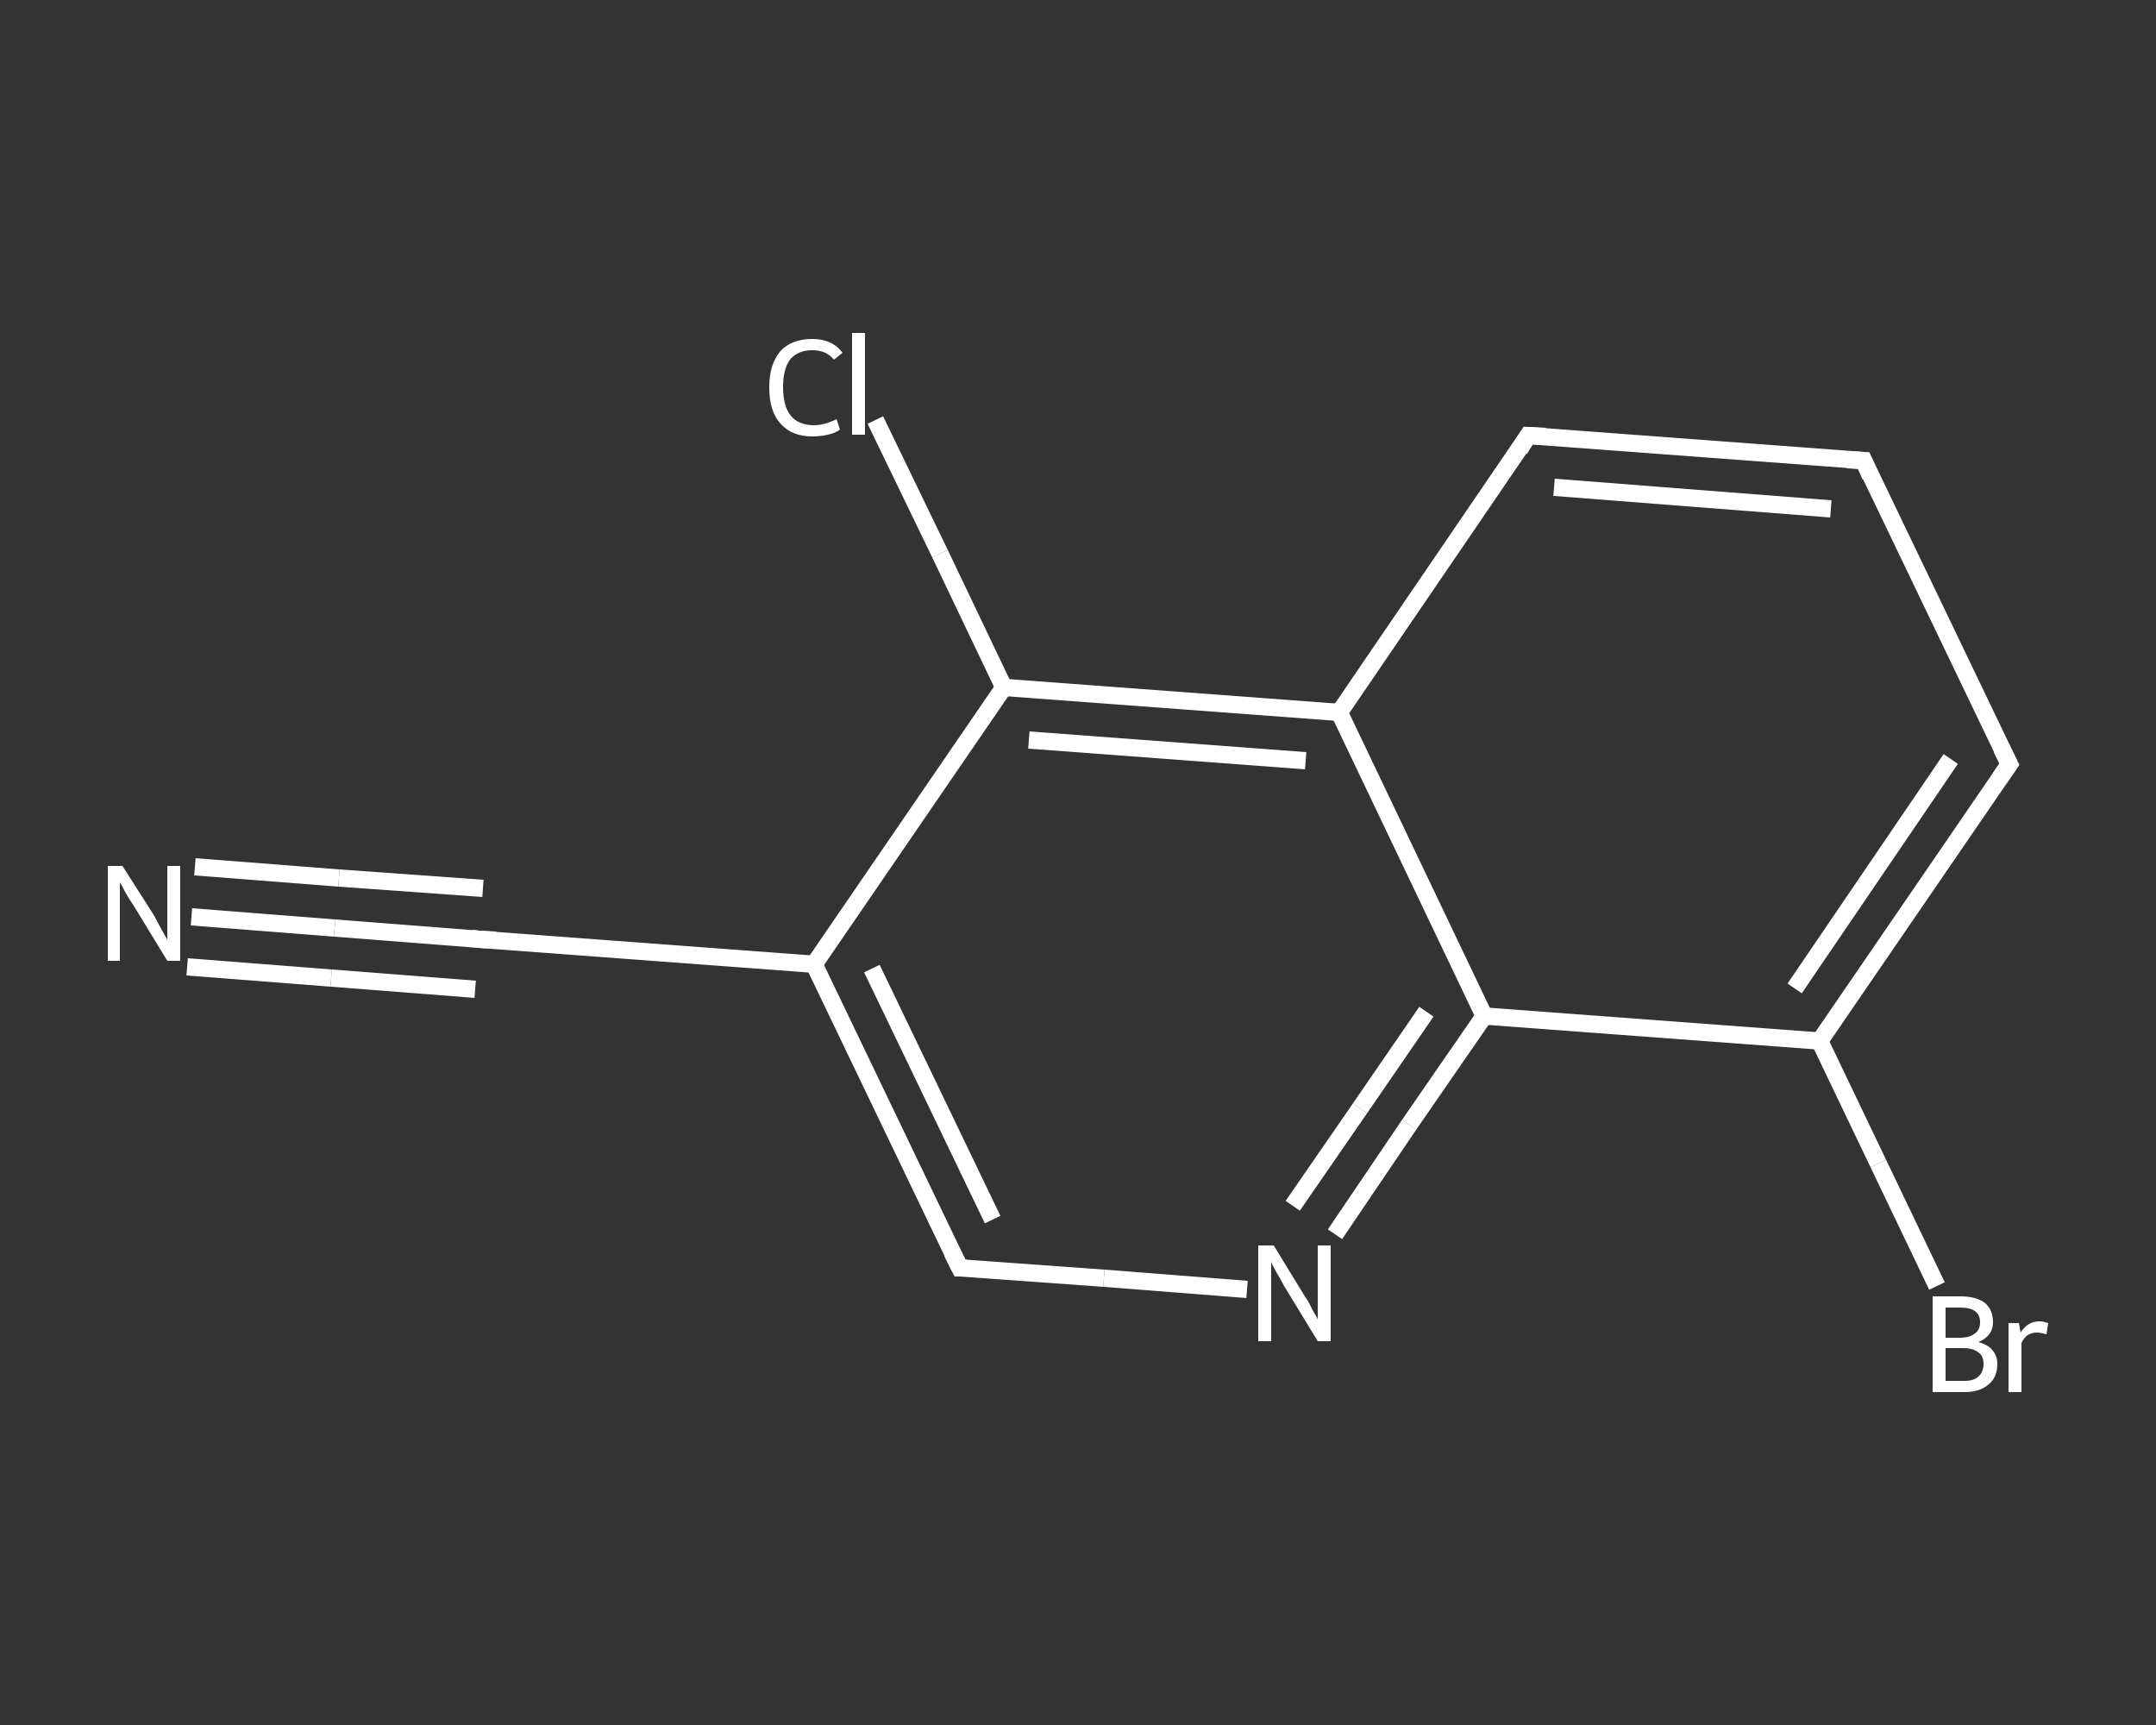 <?xml version='1.0' encoding='iso-8859-1'?>
<svg version='1.1' baseProfile='full'
              xmlns='http://www.w3.org/2000/svg'
                      xmlns:rdkit='http://www.rdkit.org/xml'
                      xmlns:xlink='http://www.w3.org/1999/xlink'
                  xml:space='preserve'
width='250px' height='200px' viewBox='0 0 250 200'>
<rect x="0" y="0" width="250" height="200" fill="#333333" stroke="none"/>
<!-- END OF HEADER -->
<rect style='opacity:1.0;fill:transparent;stroke:none' width='250.0' height='200.0' x='0.0' y='0.0'> </rect>
<path class='bond-0 atom-0 atom-1' d='M 22.2,106.3 L 38.8,107.6' style='fill:none;fill-rule:evenodd;stroke:#FFFFFF;stroke-width:2.0px;stroke-linecap:butt;stroke-linejoin:miter;stroke-opacity:1' />
<path class='bond-0 atom-0 atom-1' d='M 38.8,107.6 L 55.5,108.9' style='fill:none;fill-rule:evenodd;stroke:#FFFFFF;stroke-width:2.0px;stroke-linecap:butt;stroke-linejoin:miter;stroke-opacity:1' />
<path class='bond-0 atom-0 atom-1' d='M 22.6,100.5 L 39.3,101.8' style='fill:none;fill-rule:evenodd;stroke:#FFFFFF;stroke-width:2.0px;stroke-linecap:butt;stroke-linejoin:miter;stroke-opacity:1' />
<path class='bond-0 atom-0 atom-1' d='M 39.3,101.8 L 56.0,103.0' style='fill:none;fill-rule:evenodd;stroke:#FFFFFF;stroke-width:2.0px;stroke-linecap:butt;stroke-linejoin:miter;stroke-opacity:1' />
<path class='bond-0 atom-0 atom-1' d='M 21.7,112.1 L 38.4,113.4' style='fill:none;fill-rule:evenodd;stroke:#FFFFFF;stroke-width:2.0px;stroke-linecap:butt;stroke-linejoin:miter;stroke-opacity:1' />
<path class='bond-0 atom-0 atom-1' d='M 38.4,113.4 L 55.1,114.7' style='fill:none;fill-rule:evenodd;stroke:#FFFFFF;stroke-width:2.0px;stroke-linecap:butt;stroke-linejoin:miter;stroke-opacity:1' />
<path class='bond-1 atom-1 atom-2' d='M 55.5,108.9 L 94.4,111.8' style='fill:none;fill-rule:evenodd;stroke:#FFFFFF;stroke-width:2.0px;stroke-linecap:butt;stroke-linejoin:miter;stroke-opacity:1' />
<path class='bond-2 atom-2 atom-3' d='M 94.4,111.8 L 111.3,147.0' style='fill:none;fill-rule:evenodd;stroke:#FFFFFF;stroke-width:2.0px;stroke-linecap:butt;stroke-linejoin:miter;stroke-opacity:1' />
<path class='bond-2 atom-2 atom-3' d='M 101.1,112.3 L 115.1,141.4' style='fill:none;fill-rule:evenodd;stroke:#FFFFFF;stroke-width:2.0px;stroke-linecap:butt;stroke-linejoin:miter;stroke-opacity:1' />
<path class='bond-3 atom-3 atom-4' d='M 111.3,147.0 L 128.0,148.2' style='fill:none;fill-rule:evenodd;stroke:#FFFFFF;stroke-width:2.0px;stroke-linecap:butt;stroke-linejoin:miter;stroke-opacity:1' />
<path class='bond-3 atom-3 atom-4' d='M 128.0,148.2 L 144.6,149.5' style='fill:none;fill-rule:evenodd;stroke:#FFFFFF;stroke-width:2.0px;stroke-linecap:butt;stroke-linejoin:miter;stroke-opacity:1' />
<path class='bond-4 atom-4 atom-5' d='M 154.8,143.1 L 163.4,130.4' style='fill:none;fill-rule:evenodd;stroke:#FFFFFF;stroke-width:2.0px;stroke-linecap:butt;stroke-linejoin:miter;stroke-opacity:1' />
<path class='bond-4 atom-4 atom-5' d='M 163.4,130.4 L 172.1,117.8' style='fill:none;fill-rule:evenodd;stroke:#FFFFFF;stroke-width:2.0px;stroke-linecap:butt;stroke-linejoin:miter;stroke-opacity:1' />
<path class='bond-4 atom-4 atom-5' d='M 149.9,139.8 L 157.7,128.5' style='fill:none;fill-rule:evenodd;stroke:#FFFFFF;stroke-width:2.0px;stroke-linecap:butt;stroke-linejoin:miter;stroke-opacity:1' />
<path class='bond-4 atom-4 atom-5' d='M 157.7,128.5 L 165.4,117.3' style='fill:none;fill-rule:evenodd;stroke:#FFFFFF;stroke-width:2.0px;stroke-linecap:butt;stroke-linejoin:miter;stroke-opacity:1' />
<path class='bond-5 atom-5 atom-6' d='M 172.1,117.8 L 211.0,120.7' style='fill:none;fill-rule:evenodd;stroke:#FFFFFF;stroke-width:2.0px;stroke-linecap:butt;stroke-linejoin:miter;stroke-opacity:1' />
<path class='bond-6 atom-6 atom-7' d='M 211.0,120.7 L 217.8,134.9' style='fill:none;fill-rule:evenodd;stroke:#FFFFFF;stroke-width:2.0px;stroke-linecap:butt;stroke-linejoin:miter;stroke-opacity:1' />
<path class='bond-6 atom-6 atom-7' d='M 217.8,134.9 L 224.6,149.1' style='fill:none;fill-rule:evenodd;stroke:#FFFFFF;stroke-width:2.0px;stroke-linecap:butt;stroke-linejoin:miter;stroke-opacity:1' />
<path class='bond-7 atom-6 atom-8' d='M 211.0,120.7 L 233.0,88.6' style='fill:none;fill-rule:evenodd;stroke:#FFFFFF;stroke-width:2.0px;stroke-linecap:butt;stroke-linejoin:miter;stroke-opacity:1' />
<path class='bond-7 atom-6 atom-8' d='M 208.1,114.6 L 226.2,88.0' style='fill:none;fill-rule:evenodd;stroke:#FFFFFF;stroke-width:2.0px;stroke-linecap:butt;stroke-linejoin:miter;stroke-opacity:1' />
<path class='bond-8 atom-8 atom-9' d='M 233.0,88.6 L 216.1,53.4' style='fill:none;fill-rule:evenodd;stroke:#FFFFFF;stroke-width:2.0px;stroke-linecap:butt;stroke-linejoin:miter;stroke-opacity:1' />
<path class='bond-9 atom-9 atom-10' d='M 216.1,53.4 L 177.2,50.5' style='fill:none;fill-rule:evenodd;stroke:#FFFFFF;stroke-width:2.0px;stroke-linecap:butt;stroke-linejoin:miter;stroke-opacity:1' />
<path class='bond-9 atom-9 atom-10' d='M 212.3,59.0 L 180.2,56.5' style='fill:none;fill-rule:evenodd;stroke:#FFFFFF;stroke-width:2.0px;stroke-linecap:butt;stroke-linejoin:miter;stroke-opacity:1' />
<path class='bond-10 atom-10 atom-11' d='M 177.2,50.5 L 155.3,82.6' style='fill:none;fill-rule:evenodd;stroke:#FFFFFF;stroke-width:2.0px;stroke-linecap:butt;stroke-linejoin:miter;stroke-opacity:1' />
<path class='bond-11 atom-11 atom-12' d='M 155.3,82.6 L 116.4,79.7' style='fill:none;fill-rule:evenodd;stroke:#FFFFFF;stroke-width:2.0px;stroke-linecap:butt;stroke-linejoin:miter;stroke-opacity:1' />
<path class='bond-11 atom-11 atom-12' d='M 151.4,88.2 L 119.3,85.8' style='fill:none;fill-rule:evenodd;stroke:#FFFFFF;stroke-width:2.0px;stroke-linecap:butt;stroke-linejoin:miter;stroke-opacity:1' />
<path class='bond-12 atom-12 atom-13' d='M 116.4,79.7 L 109.0,64.2' style='fill:none;fill-rule:evenodd;stroke:#FFFFFF;stroke-width:2.0px;stroke-linecap:butt;stroke-linejoin:miter;stroke-opacity:1' />
<path class='bond-12 atom-12 atom-13' d='M 109.0,64.2 L 101.5,48.7' style='fill:none;fill-rule:evenodd;stroke:#FFFFFF;stroke-width:2.0px;stroke-linecap:butt;stroke-linejoin:miter;stroke-opacity:1' />
<path class='bond-13 atom-12 atom-2' d='M 116.4,79.7 L 94.4,111.8' style='fill:none;fill-rule:evenodd;stroke:#FFFFFF;stroke-width:2.0px;stroke-linecap:butt;stroke-linejoin:miter;stroke-opacity:1' />
<path class='bond-14 atom-11 atom-5' d='M 155.3,82.6 L 172.1,117.8' style='fill:none;fill-rule:evenodd;stroke:#FFFFFF;stroke-width:2.0px;stroke-linecap:butt;stroke-linejoin:miter;stroke-opacity:1' />
<path d='M 54.7,108.8 L 55.5,108.9 L 57.5,109.0' style='fill:none;stroke:#FFFFFF;stroke-width:2.0px;stroke-linecap:butt;stroke-linejoin:miter;stroke-opacity:1;' />
<path d='M 110.4,145.2 L 111.3,147.0 L 112.1,147.0' style='fill:none;stroke:#FFFFFF;stroke-width:2.0px;stroke-linecap:butt;stroke-linejoin:miter;stroke-opacity:1;' />
<path d='M 231.9,90.2 L 233.0,88.6 L 232.1,86.8' style='fill:none;stroke:#FFFFFF;stroke-width:2.0px;stroke-linecap:butt;stroke-linejoin:miter;stroke-opacity:1;' />
<path d='M 216.9,55.2 L 216.1,53.4 L 214.2,53.3' style='fill:none;stroke:#FFFFFF;stroke-width:2.0px;stroke-linecap:butt;stroke-linejoin:miter;stroke-opacity:1;' />
<path d='M 179.2,50.6 L 177.2,50.5 L 176.2,52.1' style='fill:none;stroke:#FFFFFF;stroke-width:2.0px;stroke-linecap:butt;stroke-linejoin:miter;stroke-opacity:1;' />
<path class='atom-0' d='M 14.2 100.4
L 17.9 106.2
Q 18.2 106.8, 18.8 107.9
Q 19.4 108.9, 19.4 109.0
L 19.4 100.4
L 20.9 100.4
L 20.9 111.4
L 19.4 111.4
L 15.5 105.0
Q 15.0 104.3, 14.5 103.4
Q 14.1 102.6, 13.9 102.3
L 13.9 111.4
L 12.5 111.4
L 12.5 100.4
L 14.2 100.4
' fill='#FFFFFF'/>
<path class='atom-4' d='M 147.7 144.4
L 151.3 150.3
Q 151.7 150.8, 152.2 151.9
Q 152.8 152.9, 152.8 153.0
L 152.8 144.4
L 154.3 144.4
L 154.3 155.5
L 152.8 155.5
L 148.9 149.1
Q 148.5 148.3, 148.0 147.5
Q 147.5 146.6, 147.4 146.3
L 147.4 155.5
L 145.9 155.5
L 145.9 144.4
L 147.7 144.4
' fill='#FFFFFF'/>
<path class='atom-7' d='M 229.4 155.6
Q 230.5 155.9, 231.0 156.5
Q 231.6 157.2, 231.6 158.1
Q 231.6 159.7, 230.6 160.5
Q 229.6 161.4, 227.8 161.4
L 224.1 161.4
L 224.1 150.3
L 227.3 150.3
Q 229.2 150.3, 230.2 151.1
Q 231.1 151.9, 231.1 153.3
Q 231.1 154.9, 229.4 155.6
M 225.6 151.6
L 225.6 155.1
L 227.3 155.1
Q 228.4 155.1, 229.0 154.6
Q 229.6 154.2, 229.6 153.3
Q 229.6 151.6, 227.3 151.6
L 225.6 151.6
M 227.8 160.1
Q 228.9 160.1, 229.4 159.6
Q 230.0 159.1, 230.0 158.1
Q 230.0 157.2, 229.4 156.8
Q 228.8 156.3, 227.6 156.3
L 225.6 156.3
L 225.6 160.1
L 227.8 160.1
' fill='#FFFFFF'/>
<path class='atom-7' d='M 234.1 153.4
L 234.3 154.5
Q 235.1 153.2, 236.5 153.2
Q 236.9 153.2, 237.5 153.4
L 237.3 154.7
Q 236.6 154.5, 236.2 154.5
Q 235.6 154.5, 235.1 154.8
Q 234.7 155.1, 234.4 155.7
L 234.4 161.4
L 232.9 161.4
L 232.9 153.4
L 234.1 153.4
' fill='#FFFFFF'/>
<path class='atom-13' d='M 89.2 44.9
Q 89.2 42.2, 90.5 40.7
Q 91.8 39.3, 94.2 39.3
Q 96.5 39.3, 97.7 40.9
L 96.7 41.7
Q 95.8 40.6, 94.2 40.6
Q 92.5 40.6, 91.6 41.7
Q 90.8 42.8, 90.8 44.9
Q 90.8 47.1, 91.7 48.2
Q 92.6 49.3, 94.4 49.3
Q 95.6 49.3, 97.0 48.6
L 97.4 49.8
Q 96.9 50.2, 96.0 50.4
Q 95.1 50.6, 94.2 50.6
Q 91.8 50.6, 90.5 49.1
Q 89.2 47.7, 89.2 44.9
' fill='#FFFFFF'/>
<path class='atom-13' d='M 98.8 38.6
L 100.3 38.6
L 100.3 50.4
L 98.8 50.4
L 98.8 38.6
' fill='#FFFFFF'/>
</svg>
